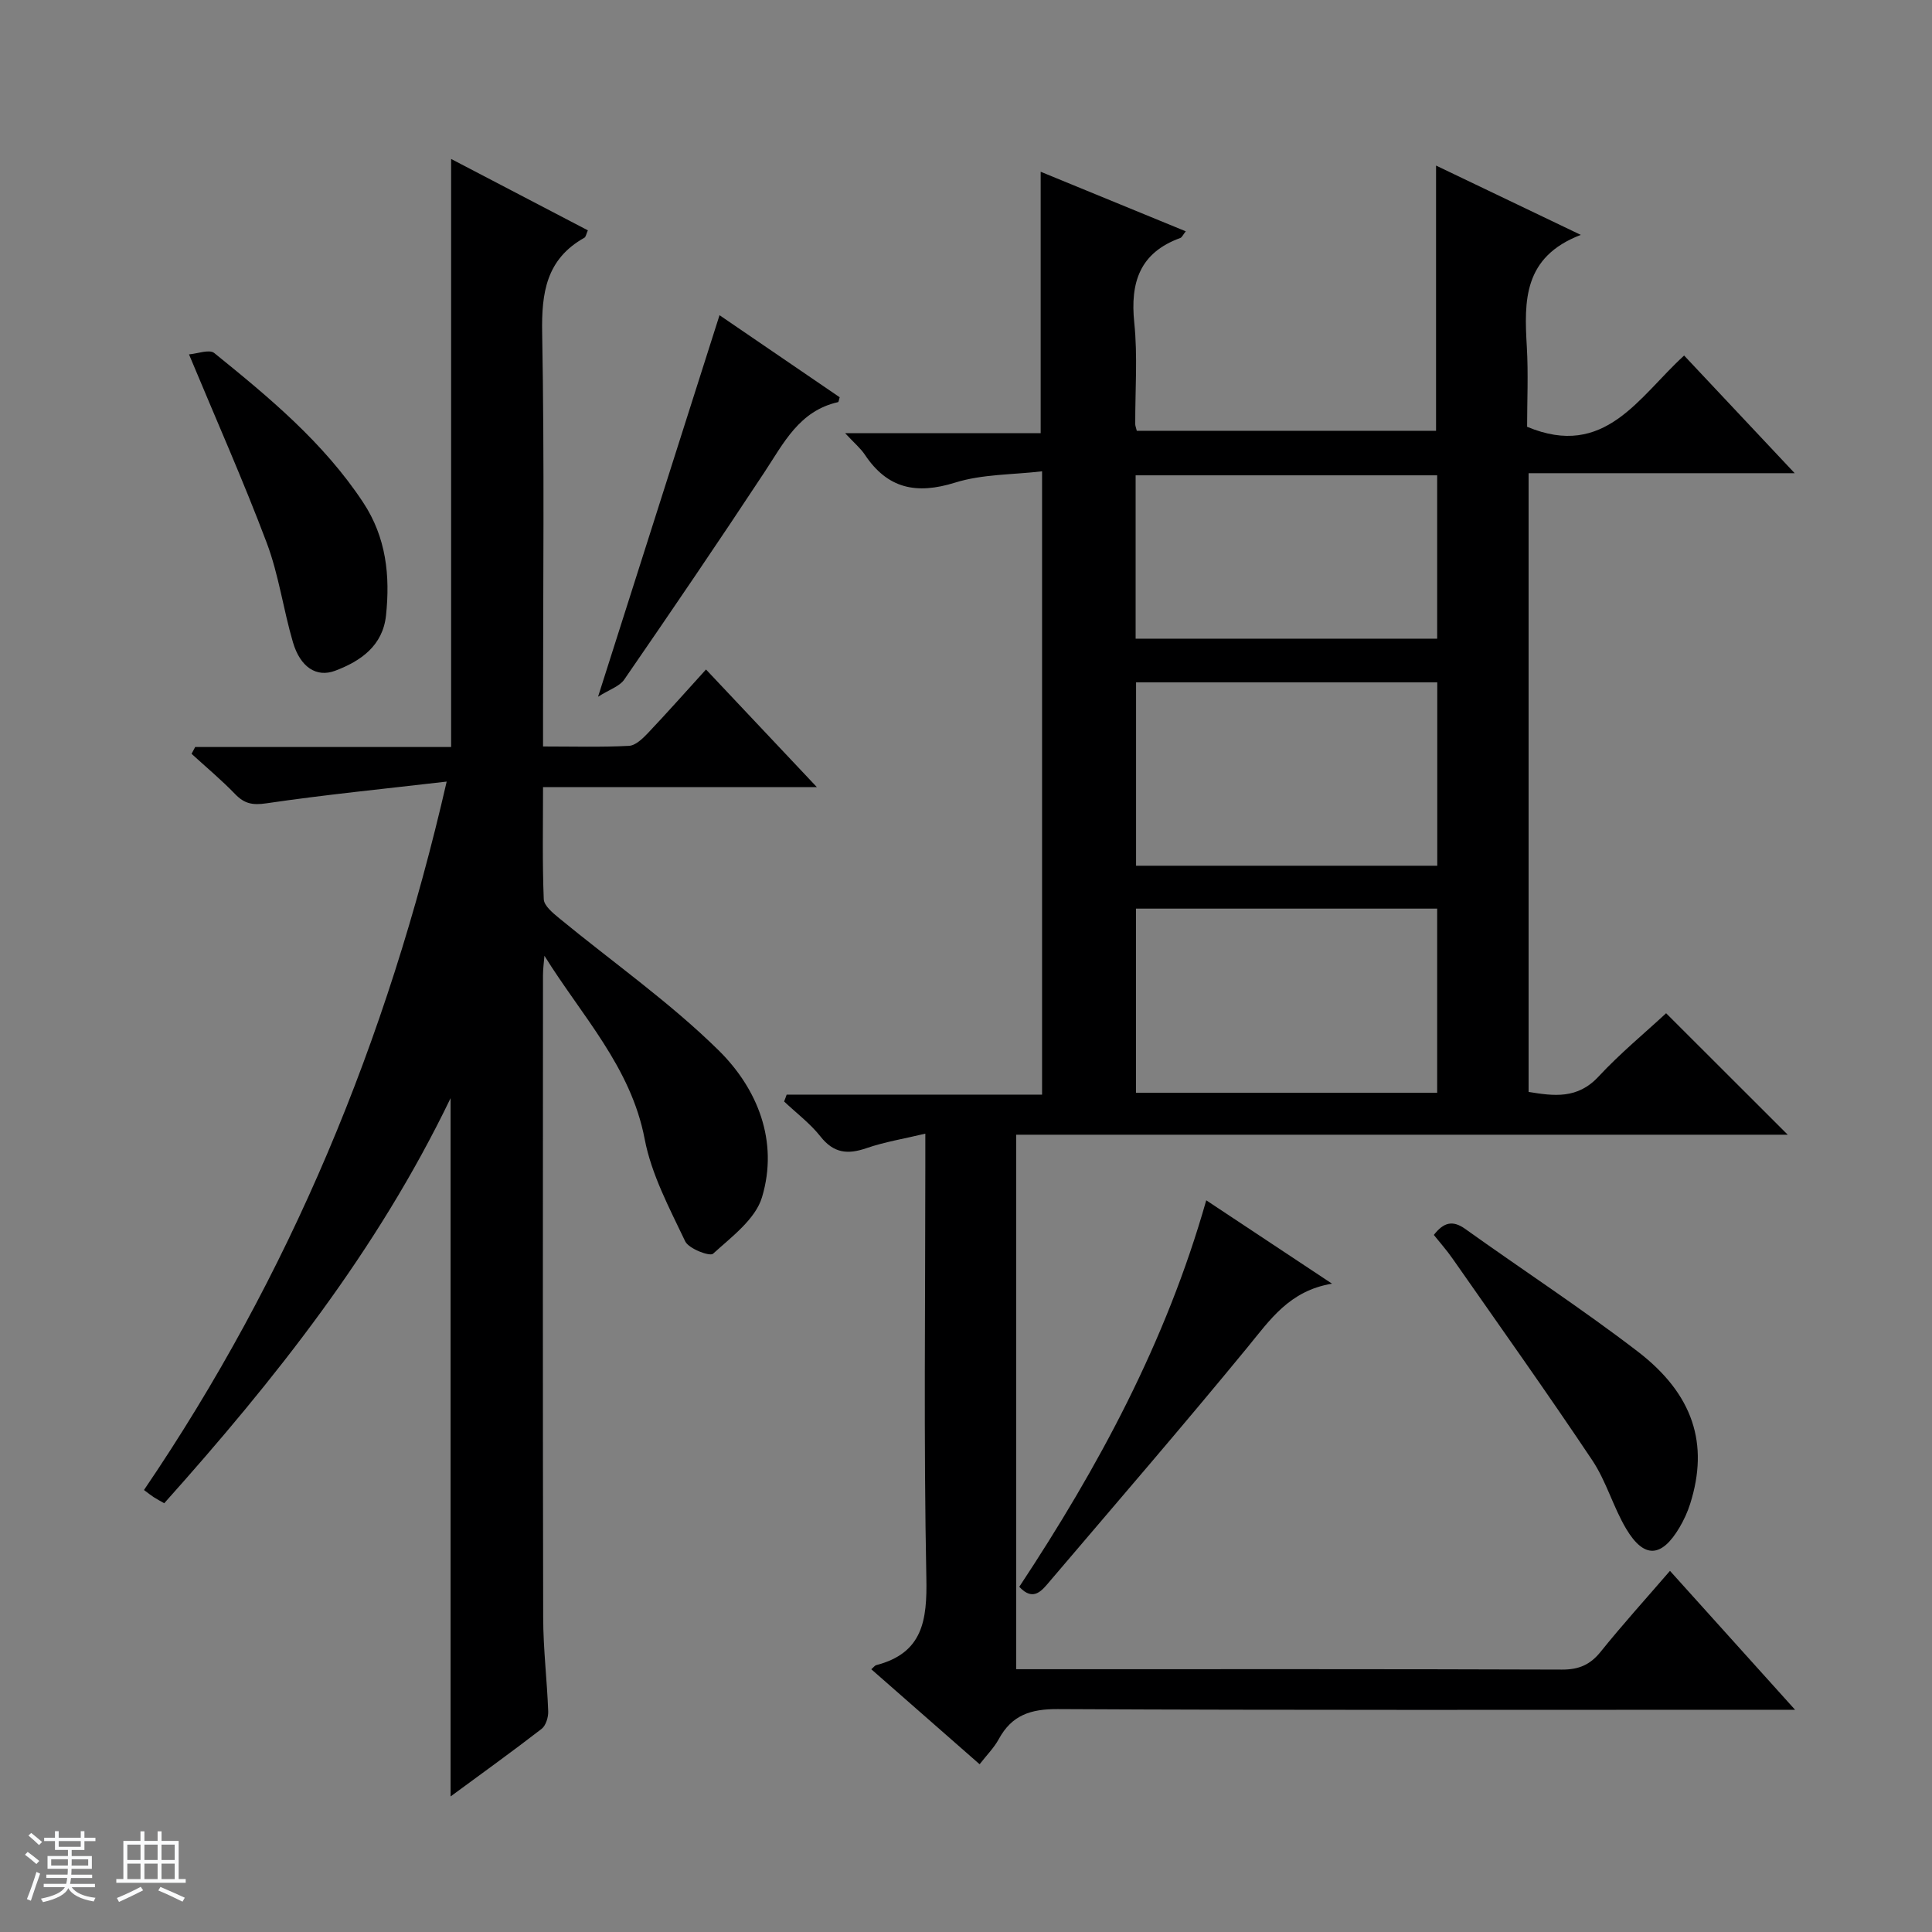 <svg enable-background="new 0 0 400 400" viewBox="0 0 400 400" xmlns="http://www.w3.org/2000/svg"><rect x="0" y="0" width="400" height="400" fill="#808080" stroke="none"/><path d="m5.17 384 .56-.58c.85.61 1.65 1.24 2.4 1.87l-.59.64c-.84-.73-1.63-1.38-2.37-1.93m1.22 9.53-.82-.34c.71-1.76 1.37-3.64 1.98-5.63.24.13.5.25.76.36-.6 1.67-1.24 3.54-1.92 5.61m-.5-13.5.57-.54c.56.44 1.31 1.06 2.26 1.87l-.64.64c-.68-.66-1.41-1.32-2.19-1.97m3.25.46h2.24v-1.36h.77v1.36h4.57v-1.36h.76v1.36h2.28v.69h-2.28v1.84h-2.64v1.26h4.18v2.64h-4.21c0 .45-.02.86-.05 1.21h4.32v.69h-4.38c-.04.34-.1.75-.19 1.22h5.15v.69h-4.82c.87 1.19 2.51 1.92 4.93 2.19-.17.31-.3.57-.37.76-2.77-.49-4.52-1.41-5.26-2.76-.56 1.26-2.3 2.23-5.24 2.9-.12-.24-.26-.48-.43-.72 2.73-.55 4.38-1.34 4.96-2.38h-4.38v-.69h4.65c.1-.38.17-.79.21-1.22h-4.32v-.69h4.4c.03-.34.05-.75.05-1.21h-4.2v-2.64h4.23v-1.26h-2.69v-1.84h-2.24zm1.46 4.46v1.29h3.45c.01-.4.02-.57.01-.53v-.32-.45h-3.46zm1.55-2.59h4.57v-1.19h-4.57zm6.11 2.59h-3.42v.77c-.01.19-.01.37-.02.53h3.44z" fill="#fafbfc"/><path d="m32.63 379.16h.82v1.98h3.54v7.89h1.46v.78h-14.37v-.78h1.46v-7.89h3.54v-1.98h.82v1.98h2.73zm-3.49 11.48.5.73c-1.61.82-3.28 1.63-5 2.41-.13-.27-.28-.55-.44-.82 1.75-.72 3.4-1.49 4.94-2.32m-2.78-5.55h2.73v-3.18h-2.73zm0 3.95h2.73v-3.2h-2.73zm3.54-3.95h2.73v-3.18h-2.73zm0 3.95h2.73v-3.2h-2.73zm7.89 4.68c-1.84-.92-3.51-1.7-5.02-2.32l.45-.73c1.89.8 3.57 1.55 5.04 2.23zm-1.62-11.81h-2.73v3.18h2.73zm-2.73 7.13h2.73v-3.2h-2.73v3.19z" fill="#fafbfc"/><g fill="#000001"><path d="m162.87 226.63h52.88c0-43.03 0-85.46 0-129.05-6.1.72-12.36.57-18.01 2.34-8.01 2.5-13.99 1.27-18.68-5.78-.88-1.32-2.16-2.38-4.09-4.46h40.49c0-18.27 0-35.86 0-54.12 9.97 4.09 19.86 8.15 30.04 12.33-.59.74-.79 1.26-1.13 1.38-8.39 3.05-10.4 9.19-9.53 17.57.72 6.92.17 13.98.2 20.98 0 .32.14.65.32 1.37h61.96c0-18.22 0-36.25 0-54.91 9.65 4.62 19.17 9.18 29.97 14.35-11.94 4.57-11.73 13.68-11.18 23.12.33 5.64.06 11.31.06 16.61 16.13 6.76 23.12-6.21 32.51-14.75 7.47 7.95 14.8 15.75 22.89 24.36-19.01 0-36.9 0-55.09 0v128.1c5.2.85 10.1 1.53 14.46-3.16 4.5-4.84 9.65-9.08 14.01-13.13 8.5 8.49 16.79 16.77 25.18 25.15-52.98 0-106.2 0-159.74 0v110.66h5.54c35.82 0 71.65-.05 107.47.08 3.52.01 5.85-1.01 8.03-3.73 4.48-5.57 9.28-10.87 14.32-16.71 8.46 9.39 16.75 18.6 25.9 28.76-2.78 0-4.49 0-6.2 0-48.82 0-97.64.11-146.46-.14-5.61-.03-9.5 1.25-12.19 6.19-1 1.84-2.56 3.39-3.98 5.23-7.68-6.74-15.04-13.19-22.43-19.67.51-.43.73-.77 1.02-.85 9.67-2.51 10.56-9.29 10.38-18.1-.56-28.32-.21-56.65-.21-84.98 0-1.98 0-3.97 0-6.96-4.41 1.06-8.41 1.7-12.18 3-3.9 1.35-6.79 1.06-9.52-2.4-2.14-2.71-5-4.86-7.54-7.26.19-.46.36-.94.53-1.42zm72.34-47.39h62.36c0-12.86 0-25.41 0-37.97-20.96 0-41.55 0-62.36 0zm-.02 8.88v38.12h62.36c0-12.91 0-25.46 0-38.12-20.87 0-41.35 0-62.36 0zm-.07-55.89h62.43c0-11.57 0-22.78 0-33.82-21.06 0-41.73 0-62.43 0z"/><path d="m169.12 162.96c-19.53 0-37.79 0-56.69 0 0 7.98-.16 15.6.15 23.21.06 1.36 1.88 2.85 3.19 3.93 11.03 9.08 22.83 17.35 32.97 27.32 8.1 7.96 12.51 18.87 9.02 30.47-1.37 4.55-6.3 8.19-10.13 11.68-.68.62-5.05-1.04-5.77-2.57-3.26-6.86-6.99-13.83-8.39-21.18-2.84-14.92-13.03-25.5-20.75-37.94-.11 1.35-.3 2.71-.3 4.06-.02 44.32-.06 88.64.04 132.96.01 6.47.8 12.94 1.04 19.42.04 1.21-.48 2.93-1.36 3.62-6.03 4.66-12.22 9.11-18.85 13.99 0-48.25 0-95.83 0-144.57-15.27 31.68-36.37 58.23-59.29 83.87-.81-.46-1.5-.83-2.16-1.25-.55-.35-1.06-.77-2.03-1.49 30.14-44.35 50.35-92.92 62.67-146.67-13.06 1.52-25.24 2.72-37.34 4.5-2.86.42-4.54.08-6.46-1.91-2.84-2.94-6-5.58-9.02-8.34l.75-1.41h52.99c0-40.86 0-81.04 0-121.75 9.47 4.95 18.82 9.83 28.31 14.78-.34.74-.41 1.36-.72 1.53-7.89 4.43-8.9 11.37-8.74 19.78.48 26.32.18 52.65.18 78.97v6.58c6.26 0 12.04.17 17.79-.13 1.37-.07 2.86-1.52 3.94-2.66 3.99-4.21 7.83-8.55 12.01-13.15 7.49 7.96 14.75 15.66 22.95 24.35z"/><path d="m296.86 255.68c1.98-2.55 3.85-3.14 6.49-1.25 11.87 8.49 24.12 16.49 35.69 25.36 11.61 8.9 14.78 19.21 10.91 31.5-.54 1.73-1.32 3.42-2.24 4.98-3.7 6.23-7.31 6.46-11 .3-2.71-4.53-4.13-9.87-7.05-14.24-9.39-14.05-19.2-27.83-28.88-41.69-1.2-1.74-2.63-3.34-3.92-4.96z"/><path d="m39.13 73.37c1.71-.13 4.2-1.11 5.23-.28 11.37 9.2 22.63 18.52 30.83 30.94 4.78 7.24 5.6 15.15 4.73 23.38-.66 6.27-5.21 9.46-10.53 11.46-3.9 1.47-7.24-.78-8.74-5.9-2-6.81-2.94-13.99-5.43-20.59-4.84-12.84-10.42-25.39-16.09-39.01z"/><path d="m211.03 328.53c16.34-24.73 30.36-50.6 38.71-80.02 8.71 5.77 16.92 11.21 26.04 17.26-8.84 1.47-12.83 7.49-17.47 13.14-13.38 16.3-27.17 32.27-40.84 48.33-1.7 2-3.47 4.49-6.44 1.29z"/><path d="m148.97 65.26c7.97 5.44 16.44 11.23 24.88 16.99-.16.47-.2.98-.35 1.01-8.02 1.8-11.25 8.48-15.26 14.55-9.5 14.41-19.21 28.68-29 42.89-.97 1.41-3.05 2.05-5.42 3.55 8.71-27.34 16.9-53.09 25.15-78.99z"/></g></svg>